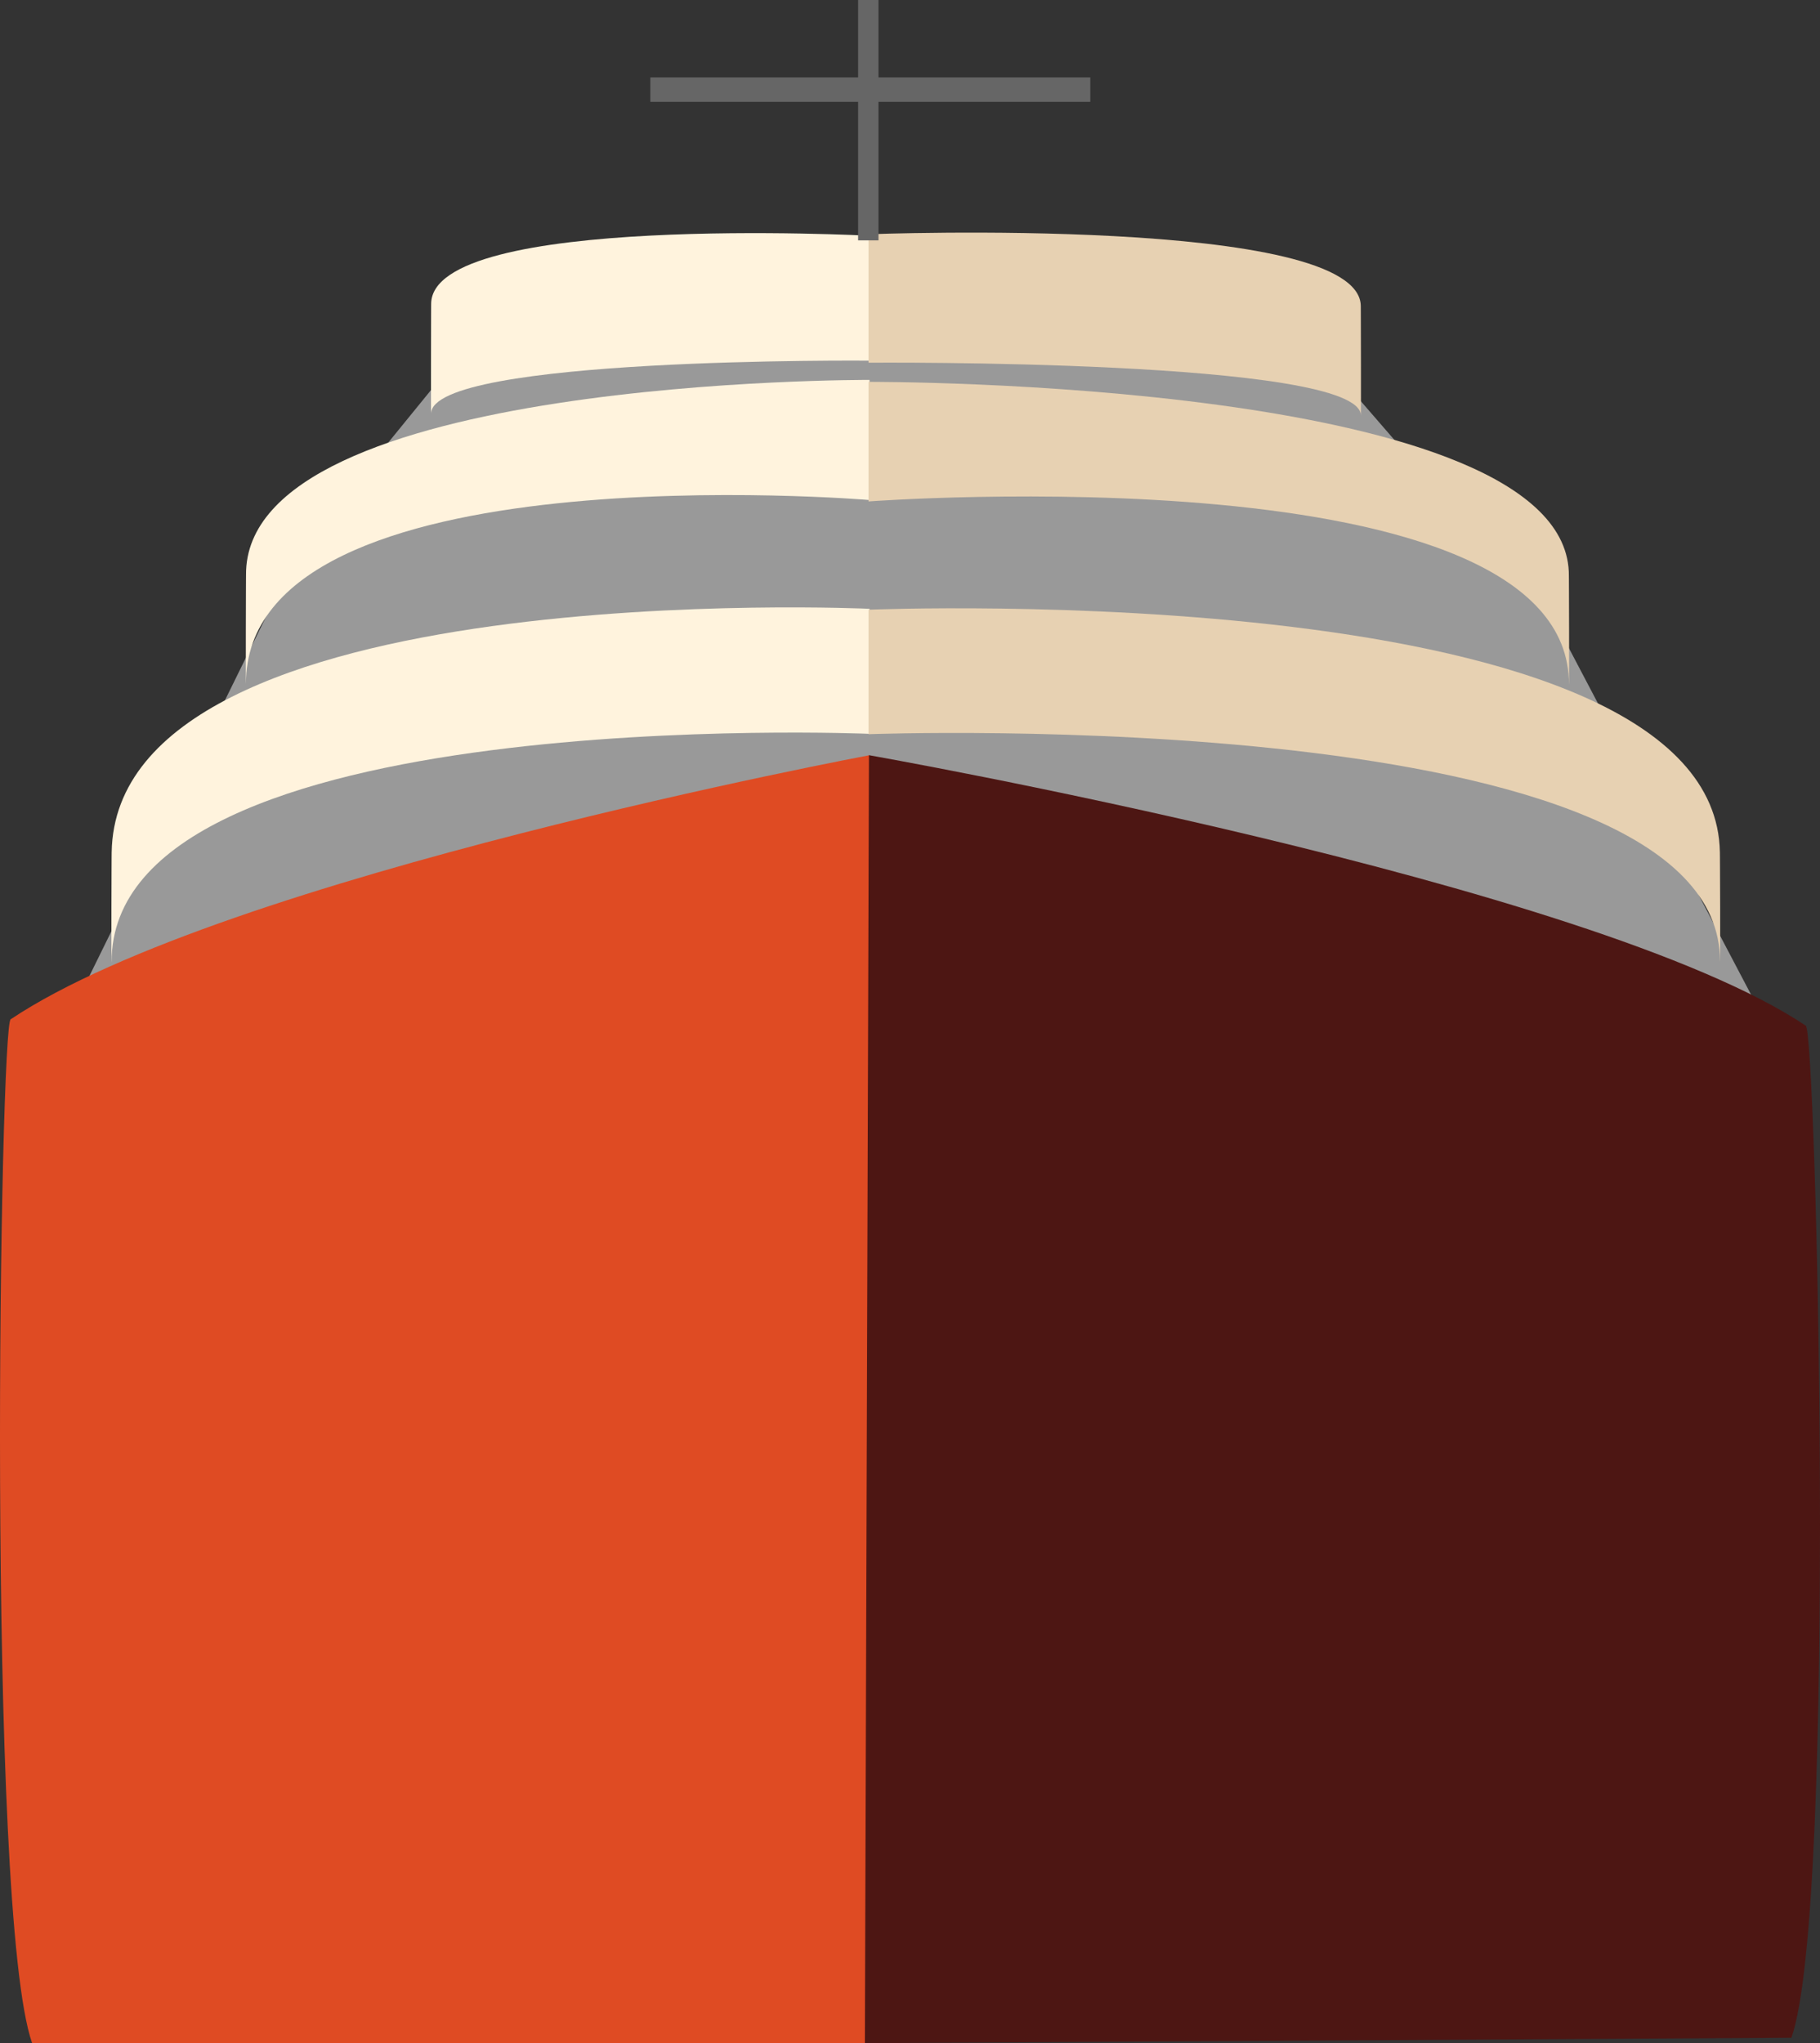 <svg xmlns="http://www.w3.org/2000/svg" viewBox="0 0 107.224 120.358">
  <rect x="0" y="0" width="107.224" height="120.358" fill="#333333" stroke="none"/>
  <defs>
    <style>
      .a {
        fill: #999;
      }

      .b {
        fill: #666;
      }

      .c {
        fill: #df4b23;
      }

      .d {
        fill: #4d1613;
      }

      .e {
        fill: #fff3dd;
      }

      .f {
        fill: #e7d1b2;
      }
    </style>
  </defs>
  <path class="a" d="M91.894,37.158l-13.629-15.726s-13.947-.96-27.341-.96c-12.372,0-24.273.96-24.273.96L17.431,32.756,4.829,58.384l98.854,1.197Z"/>
  <rect class="b" x="38.315" y="4.56" width="25.92" height="1.44"/>
  <path class="c" d="M.634,60.041C.005,60.085-.834,112.603,1.893,120.358H51.229V44.487S13.223,51.613.634,60.041Z"/>
  <path class="d" d="M106.379,60.416c-12.589-8.428-55.185-15.929-55.185-15.929l-.24,75.871,54.586-.319C108.268,112.284,107.009,60.46,106.379,60.416Z"/>
  <path class="e" d="M6.579,50.215c-.004-.017-.031,6.493-.004,6.467C6.509,41.343,51.229,43.229,51.229,43.229V35.863S6.824,33.798,6.579,50.215Z"/>
  <path class="e" d="M14.495,33.875c-.004-.017-.025,6.446-.004,6.42-.062-13.938,36.738-10.84,36.738-10.84V22.38S14.377,22.218,14.495,33.875Z"/>
  <path class="e" d="M25.401,17.907c-.003-.017-.018,6.486-.003,6.459,0-3.353,25.83-3.121,25.83-3.121V13.887S25.401,12.524,25.401,17.907Z"/>
  <path class="f" d="M101.326,50.205C101.051,33.861,51.169,35.916,51.169,35.916v7.334s50.236-1.878,50.162,13.392C101.361,56.669,101.331,50.188,101.326,50.205Z"/>
  <path class="f" d="M92.429,33.938c.133-11.605-41.26-11.443-41.26-11.443V29.538s41.333-3.083,41.264,10.791C92.457,40.355,92.433,33.921,92.429,33.938Z"/>
  <path class="f" d="M80.17,18.042c0-5.358-29.001-4.242-29.001-4.242v7.566s29.004-.232,29.004,3.106C80.19,24.498,80.173,18.024,80.17,18.042Z"/>
  <rect class="b" x="50.555" width="1.2" height="14.16"/>
</svg>
